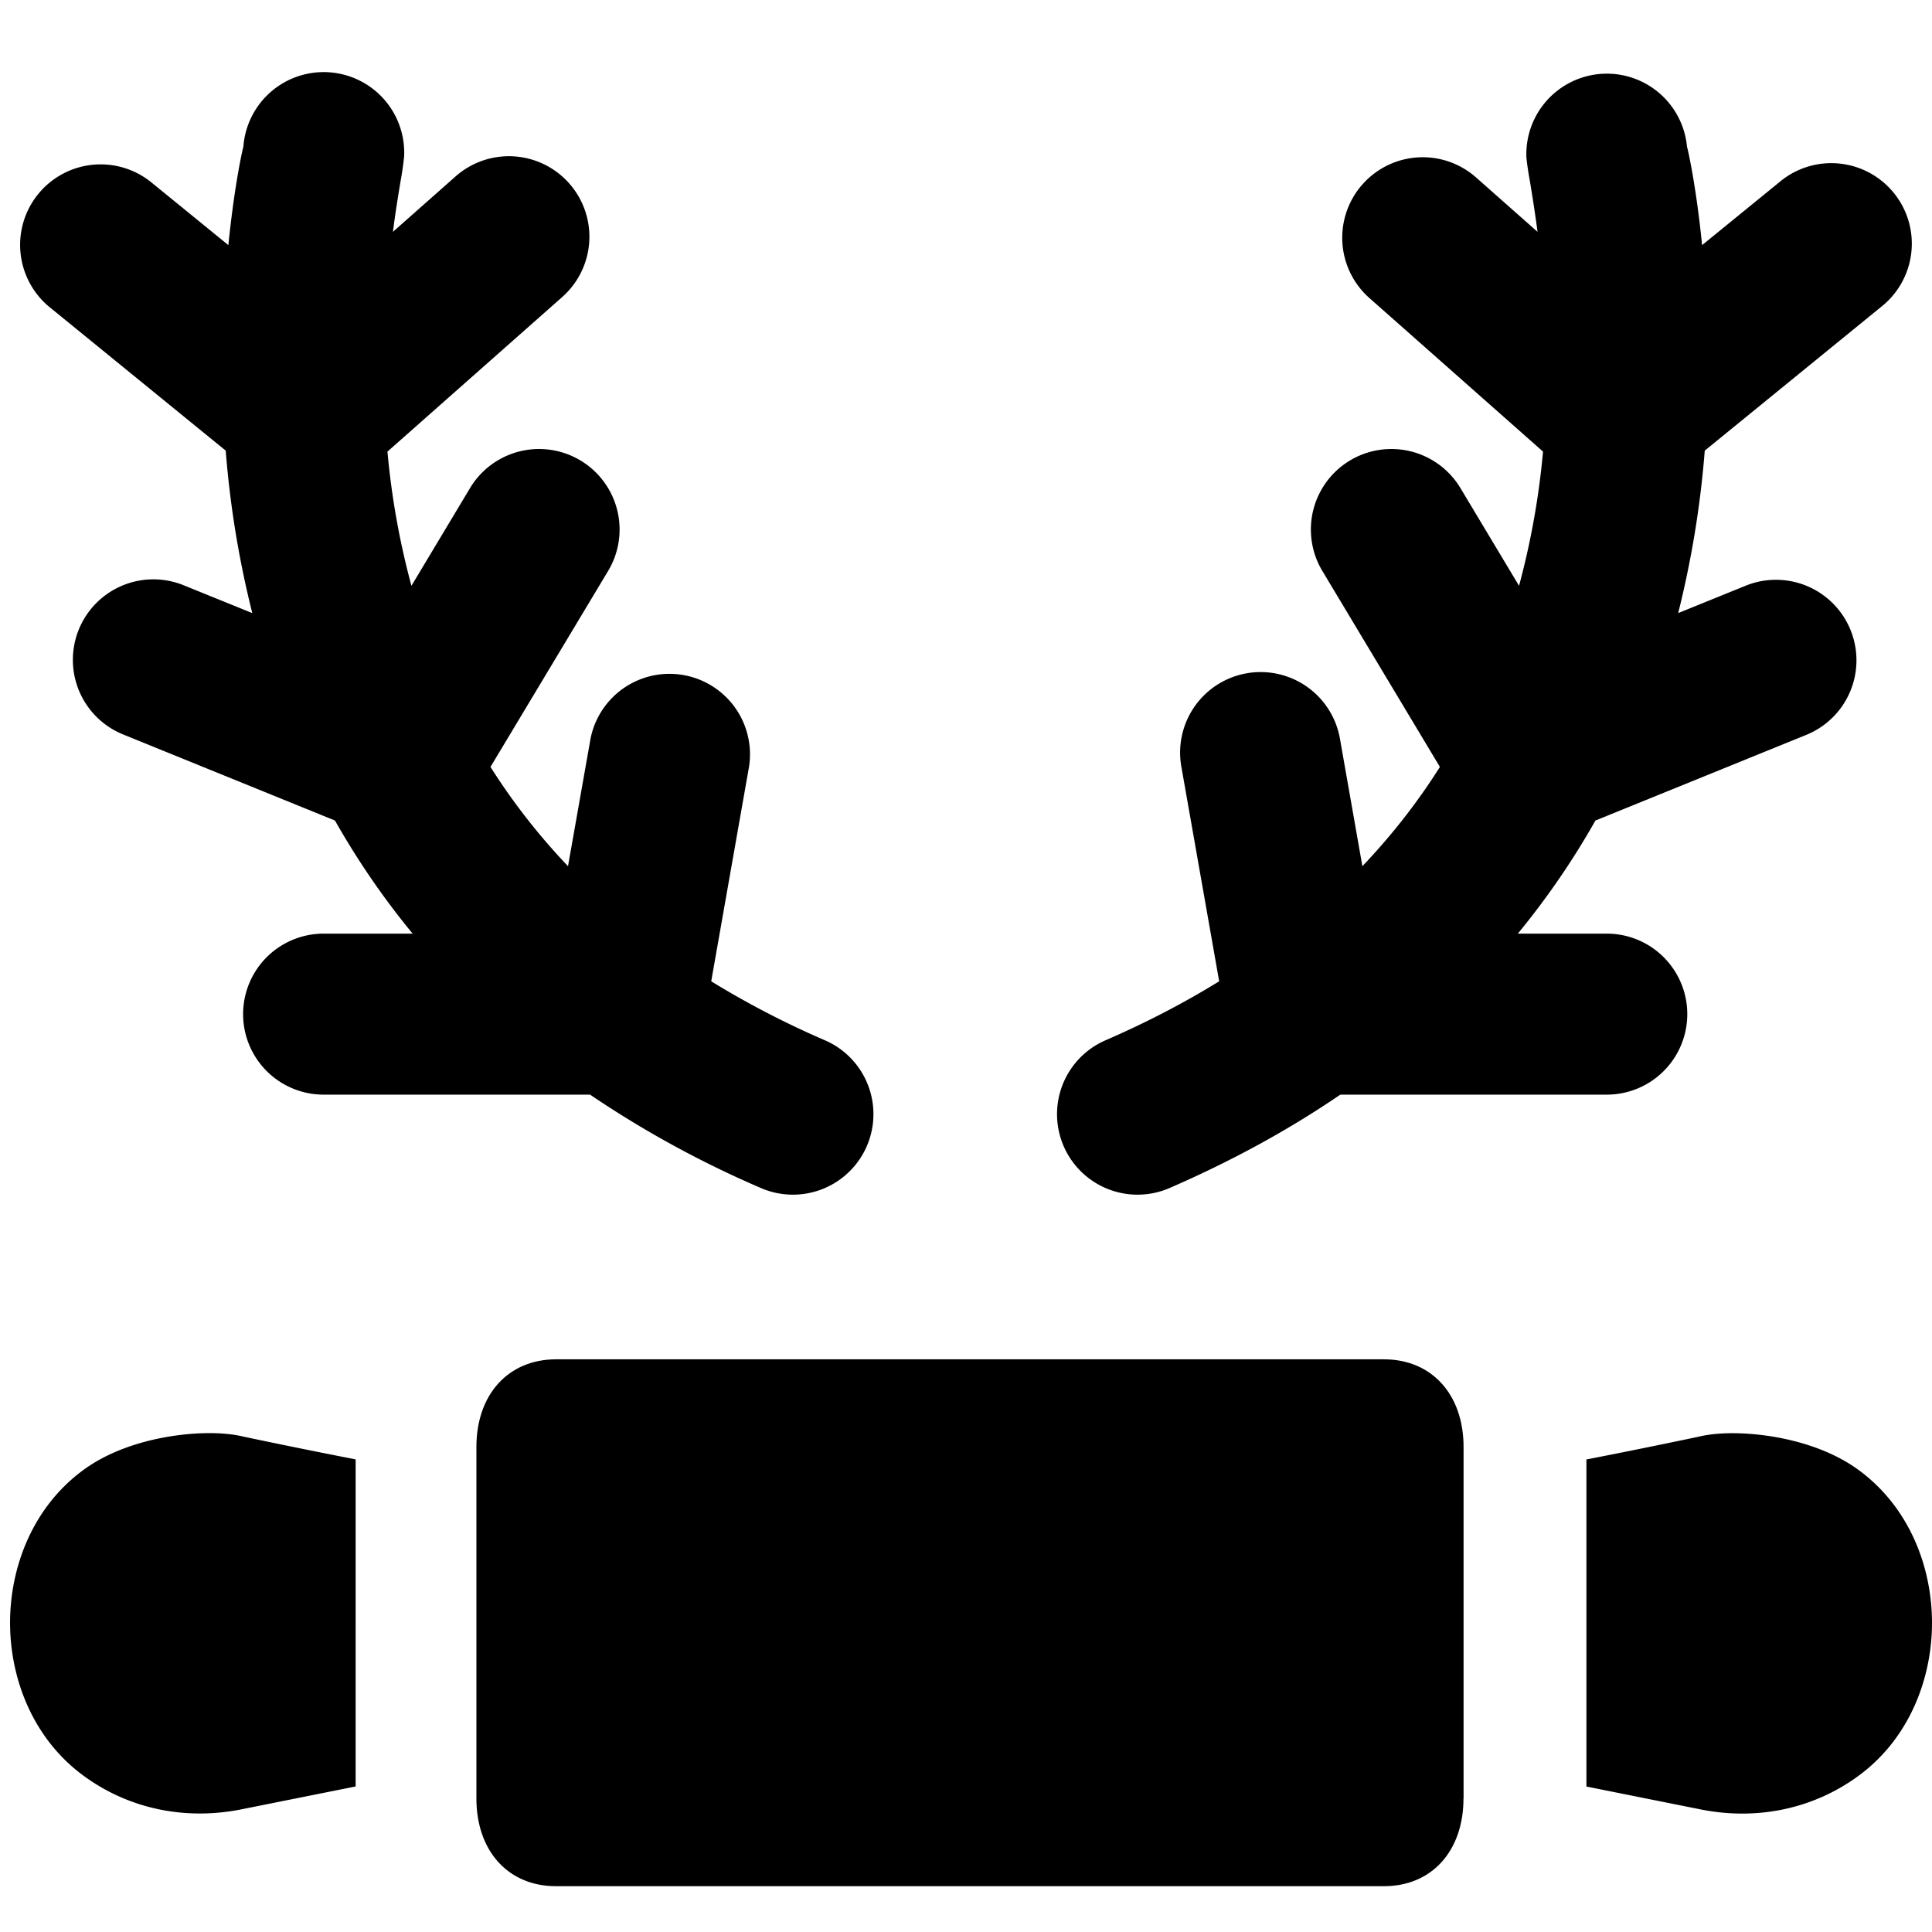 <svg xmlns="http://www.w3.org/2000/svg" fill="none" viewBox="0 0 24 24"><path fill="#000000" fill-rule="evenodd" d="M5.019 1.964a1 1 0 0 0 -1.996 -0.136c0.002 -0.028 -0.109 0.445 -0.186 1.217l-0.955 -0.778a1 1 0 0 0 -1.264 1.55l2.186 1.781a12.193 12.193 0 0 0 0.33 2.018l-0.839 -0.34a1 1 0 1 0 -0.752 1.853l2.618 1.064c0.271 0.478 0.59 0.95 0.965 1.405H4.02a1 1 0 0 0 0 2h3.31a12.78 12.78 0 0 0 2.122 1.16 1 1 0 1 0 0.796 -1.835 11.11 11.11 0 0 1 -1.413 -0.733l0.47 -2.667a1 1 0 0 0 -1.969 -0.348l-0.28 1.585a7.932 7.932 0 0 1 -0.963 -1.233l1.461 -2.434a1 1 0 0 0 -1.715 -1.03l-0.728 1.214a9.766 9.766 0 0 1 -0.298 -1.667l2.164 -1.914a1 1 0 1 0 -1.325 -1.498l-0.771 0.682c0.034 -0.263 0.07 -0.48 0.097 -0.641a3.92 3.92 0 0 0 0.04 -0.275Z" clip-rule="evenodd" stroke-width="1"></path><path fill="#000000" fill-rule="evenodd" d="M18.962 1.964a1 1 0 0 1 1.995 -0.136c-0.002 -0.028 0.11 0.445 0.187 1.217l0.955 -0.778a1 1 0 1 1 1.263 1.55l-2.185 1.781a12.202 12.202 0 0 1 -0.33 2.018l0.838 -0.34a1 1 0 1 1 0.753 1.853l-2.619 1.064c-0.27 0.478 -0.59 0.95 -0.964 1.405h1.105a1 1 0 0 1 0 2h-3.31c-0.622 0.425 -1.327 0.815 -2.121 1.16a1 1 0 0 1 -0.796 -1.835c0.516 -0.224 0.986 -0.47 1.412 -0.733l-0.47 -2.667a1 1 0 1 1 1.97 -0.348l0.279 1.585c0.377 -0.396 0.696 -0.81 0.963 -1.233l-1.46 -2.434a1 1 0 0 1 1.715 -1.03l0.728 1.214a9.757 9.757 0 0 0 0.298 -1.667l-2.164 -1.914a1 1 0 0 1 1.325 -1.498l0.771 0.682c-0.035 -0.263 -0.07 -0.48 -0.097 -0.641a3.906 3.906 0 0 1 -0.041 -0.275Z" clip-rule="evenodd" stroke-width="1"></path><path fill="#000000" d="M18.18 22.34c0 0.655 -0.395 1.091 -0.988 1.091H6.907c-0.593 0 -0.989 -0.436 -0.989 -1.09v-4.365c0 -0.654 0.396 -1.09 0.99 -1.09h10.284c0.593 0 0.989 0.436 0.989 1.09v4.364Z" stroke-width="1"></path><path fill="#000000" fill-rule="evenodd" d="M4.418 18.129a88.567 88.567 0 0 1 -1.39 -0.282c-0.276 -0.067 -0.638 -0.051 -0.949 0.002 -0.319 0.055 -0.729 0.175 -1.06 0.424 -0.624 0.467 -0.894 1.208 -0.894 1.885 0 0.678 0.27 1.418 0.893 1.886 0.58 0.435 1.295 0.57 1.982 0.432l1.418 -0.284V18.13Z" clip-rule="evenodd" stroke-width="1"></path><path fill="#000000" fill-rule="evenodd" d="M19.707 22.192V18.13a88.483 88.483 0 0 0 1.39 -0.282c0.276 -0.067 0.638 -0.051 0.949 0.002 0.319 0.055 0.729 0.175 1.06 0.424 0.624 0.467 0.894 1.208 0.894 1.885 0 0.678 -0.27 1.418 -0.893 1.886 -0.58 0.435 -1.295 0.57 -1.982 0.432l-1.418 -0.284Z" clip-rule="evenodd" stroke-width="1"></path></svg>